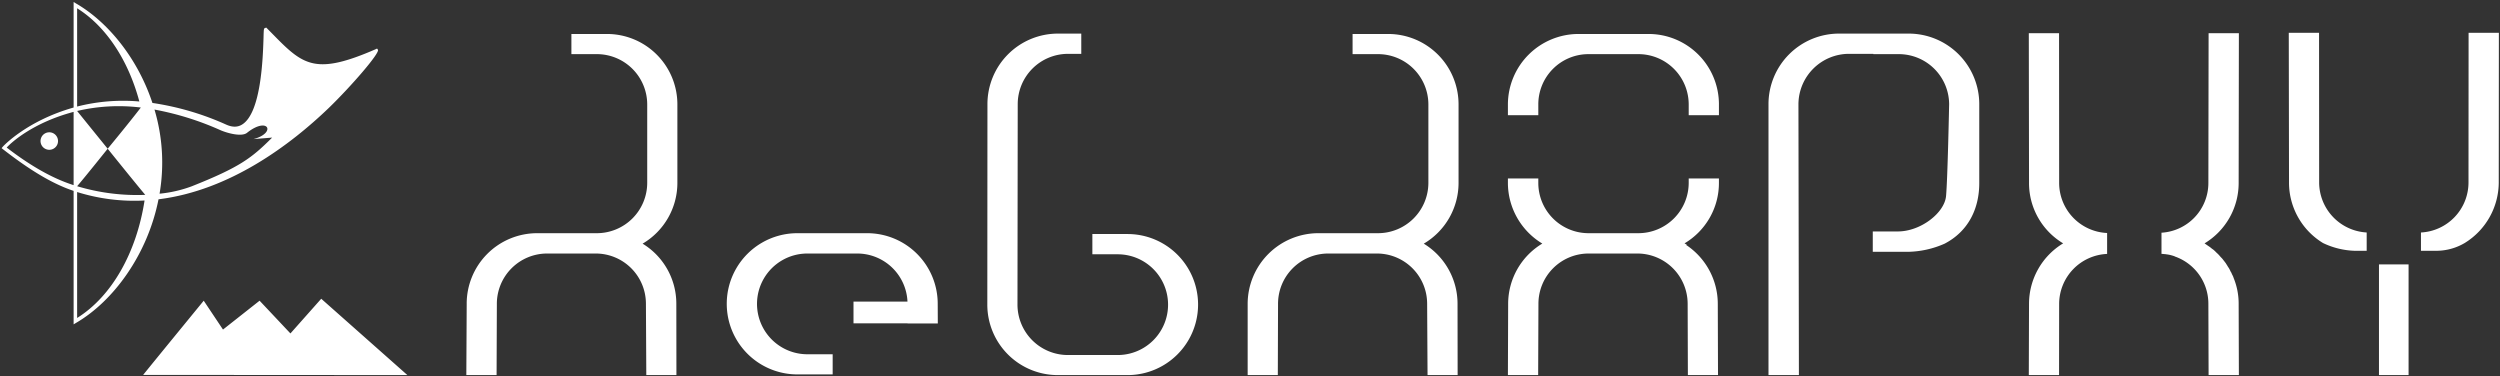 <svg xmlns="http://www.w3.org/2000/svg" width="1116.158" height="167.961" viewBox="0 0 1116.158 167.961">
  <rect x="0" y="0" width="1116.158" height="167.961" fill="#333333" stroke="none"/>
  <g id="グループ_1437" data-name="グループ 1437" transform="translate(0.709 0.889)">
    <path id="パス_2598" data-name="パス 2598" d="M397.287,146.917a31.356,31.356,0,0,1,15.06,26.861l.041,31.812h-13.45l-.165-31.812a22.414,22.414,0,0,0-22.377-22.46H354.665a22.455,22.455,0,0,0-22.446,22.46L332.1,205.59H318.589l.165-31.812a31.468,31.468,0,0,1,31.468-31.537h26.614a22.517,22.517,0,0,0,22.515-22.389V84.764A22.487,22.487,0,0,0,376.836,62.3H365.5v-9h15.817a31.433,31.433,0,0,1,31.5,31.469V119.85a31.486,31.486,0,0,1-15.53,27.067Zm131.8,35.636-.041-8.775a31.506,31.506,0,0,0-31.482-31.537h-31.18a31.524,31.524,0,1,0,0,63.048h15.762v-8.995h-11.29a22.487,22.487,0,0,1,0-44.975H493.1a22.47,22.47,0,0,1,22.446,21.455h-24.1V182.5h24.138v.055ZM613.8,142.612H598.092v9.05H609.4a22.487,22.487,0,0,1,0,44.975H587.089A22.523,22.523,0,0,1,564.657,174.1l.11-89.482a22.463,22.463,0,0,1,22.418-22.446h5.955V53.13H582.729a31.484,31.484,0,0,0-31.482,31.479l-.055,89.485a31.45,31.45,0,0,0,31.427,31.5H613.8a31.489,31.489,0,0,0,0-62.978ZM994.061,84.7v-.082A31.518,31.518,0,0,0,962.593,53.13H931.468a31.5,31.5,0,0,0-31.51,31.482V205.59h13.575l-.206-120.978a22.614,22.614,0,0,1,22.542-22.446h10.893V62.3h11.347a22.478,22.478,0,0,1,22.5,22.4s-.674,33.353-1.375,40.917c-.633,7.523-11.319,15.844-21.5,15.844h-11.22v9.1h15.762a42.331,42.331,0,0,0,16.326-3.645c10.549-5.5,15.459-15.555,15.459-27.067V84.7Zm172.967,57.229v8.17h-5.446a35.234,35.234,0,0,1-14.029-3.452,31.552,31.552,0,0,1-15.2-27.012l-.11-66.871h13.52l.041,66.871a22.45,22.45,0,0,0,21.224,22.289Zm59.017-89.165-.055,66.871a31.832,31.832,0,0,1-15.239,27.012,24.986,24.986,0,0,1-12.53,3.452h-6.959v-8.17a22.371,22.371,0,0,0,21.222-22.295l.042-66.871Zm-53.529,103.414h13.217V205.59h-13.217Zm-121.377-14.015V151.5a22.381,22.381,0,0,0-21.415,22.281l-.041,31.812h-13.506l.1-31.812a31.546,31.546,0,0,1,15.234-27,31.364,31.364,0,0,1-15.234-26.933l-.1-66.9h13.506l.041,66.9a22.406,22.406,0,0,0,21.415,22.307Zm58.728,31.62.1,31.812h-13.52l-.1-31.812a22.315,22.315,0,0,0-14.744-21.057.576.576,0,0,1-.3-.151,16.475,16.475,0,0,0-3.755-.908c-.165,0-.261-.069-.564-.069-.509-.055-1.086-.1-1.568-.138v-9.435a22.24,22.24,0,0,0,20.933-22.171l.1-66.9h13.52l-.1,66.9a31.438,31.438,0,0,1-15.22,26.926c.2.142.462.334.723.513.289.206.66.454.976.674a12.387,12.387,0,0,1,1.334.977c.3.289.633.454.922.688a17.191,17.191,0,0,1,1.43,1.362,13.018,13.018,0,0,1,1.238,1.224,14.868,14.868,0,0,0,1.128,1.224c.316.358.619.784.922,1.155.275.371.522.688.784,1.018.289.509.578.894.812,1.32.206.371.468.7.688,1.073a14.755,14.755,0,0,1,.7,1.4,2.946,2.946,0,0,1,.509,1.018,15.188,15.188,0,0,1,.729,1.5v.11a30.229,30.229,0,0,1,2.324,11.742ZM877.829,84.764V89.55H864.336V84.764A22.472,22.472,0,0,0,841.807,62.3h-22.17a22.4,22.4,0,0,0-22.446,22.46v4.79H783.615V84.764A31.542,31.542,0,0,1,815.208,53.3h31.125a31.415,31.415,0,0,1,31.5,31.464ZM864.336,117.8h13.492v2.049a31.325,31.325,0,0,1-15.363,26.93,12.273,12.273,0,0,1,1.128.715h-.4a31.551,31.551,0,0,1,14.125,26.283l.1,31.812H863.965l-.1-31.812a22.475,22.475,0,0,0-22.46-22.46H819.678a22.416,22.416,0,0,0-22.432,22.46l-.124,31.812H783.615l.11-31.812a31.4,31.4,0,0,1,15.253-26.9,31.679,31.679,0,0,1-15.363-27.026V117.8H797.19v2.049a22.431,22.431,0,0,0,22.446,22.391h22.171a22.5,22.5,0,0,0,22.529-22.391Zm-102.754,2.05V84.764A31.436,31.436,0,0,0,730.155,53.3H714.269v9h11.3a22.484,22.484,0,0,1,22.542,22.46v35.09a22.514,22.514,0,0,1-22.542,22.391H699.03a31.6,31.6,0,0,0-31.606,31.543V205.59h13.465l.1-31.812a22.42,22.42,0,0,1,22.446-22.46h21.676a22.428,22.428,0,0,1,22.446,22.46l.179,31.812H761.17l-.042-31.812a31.429,31.429,0,0,0-15.074-26.861A31.486,31.486,0,0,0,761.582,119.85ZM279.115,60.337l-.385-.536-.591.289c-26.325,11.471-32.129,7.427-45.057-5.776l-3.824-3.879-.509.193c-.591.248-.591.248-.7,4.291-.289,9.16-1.073,33.449-9.49,38.758-2.063,1.32-4.415,1.32-7.193.082A124.435,124.435,0,0,0,178.44,84.09c-6.574-19.86-19.764-36.076-34.027-44.37l-1.155-.7V86.14c-20.961,5.928-31.482,17.3-31.647,17.522l-.509.605.619.5c10.673,8.28,21.195,15.157,31.537,18.581v59.6l1.155-.7c16.669-9.724,31.9-30.533,36.75-55.139,31.867-3.934,58.962-24.4,76-40.766C267.053,76.773,280.133,61.713,279.115,60.337ZM143.256,120.785c-10.659-3.37-20.906-9.889-29.873-16.766,2.283-2.531,12.048-11.209,29.873-15.941Zm1.568-78.96c13,8.142,22.845,23.216,27.782,41.619A82.823,82.823,0,0,0,144.824,85.7Zm0,138.266V123.866a85.694,85.694,0,0,0,30.107,3.782c-3.6,23.244-14.62,42.788-30.107,52.443Zm30.423-54.96a92.95,92.95,0,0,1-30.423-3.865c3.342-3.851,13.644-16.738,13.644-16.738s-6.4-7.867-13.644-16.848a81.178,81.178,0,0,1,28.443-1.54c-5.447,7.111-14.8,18.389-14.8,18.389s13.333,16.571,16.78,20.6Zm56.638-25.568c-9.023,9.009-14.221,13.148-35.966,21.772a56.882,56.882,0,0,1-14.29,3.273,82.609,82.609,0,0,0-2.269-37.561,129.163,129.163,0,0,1,29.515,9.229c3.273,1.4,9.463,3,11.773,1.169,9.5-7.578,13.313.028,2.916,2.792ZM136.3,101.117a3.906,3.906,0,1,1-1.139-2.771,3.913,3.913,0,0,1,1.139,2.771ZM292.278,205.59l-38.469-34.082L240.055,187l-13.768-14.62-16.339,12.887-8.6-12.887s-23.629,28.855-27.04,33.133Z" transform="translate(-111.1 -39.019)" fill="#fff"/>
    <path id="パス_2599" data-name="パス 2599" d="M293.6,206.091h-1.32l-119-.083.647-.811c3.374-4.231,26.807-32.849,27.044-33.138l.428-.523,8.671,13L226.337,171.7l.314.334,13.393,14.222L253.766,170.8l.374.331Zm-118.243-1.083,115.6.081-37.108-32.875-13.785,15.522-13.828-14.685-16.4,12.939-.3-.45-8.221-12.325c-3.046,3.715-21.351,26.077-25.961,31.794Zm1010.879,1.082h-14.217V155.673h14.217Zm-13.217-1h12.217V156.673h-12.217Zm-62.55,1h-14.52v-.5l-.1-31.812a21.981,21.981,0,0,0-3.225-11.483,23.109,23.109,0,0,0-4.836-5.5,21,21,0,0,0-6.292-3.581.975.975,0,0,1-.425-.193,15.816,15.816,0,0,0-3.55-.858,1.4,1.4,0,0,1-.272-.038,1.089,1.089,0,0,0-.265-.031h-.054c-.355-.038-.743-.07-1.118-.1l-.438-.036-.457-.039V141.552l.468-.03a21.953,21.953,0,0,0,14.5-6.744,21.514,21.514,0,0,0,5.965-14.928l.1-67.4h14.52l-.1,67.4a31.7,31.7,0,0,1-4.27,15.95,32.359,32.359,0,0,1-10.548,11l.1.072.009.006c.17.121.375.261.573.4l.386.265a12.8,12.8,0,0,1,1.38,1.01l.027.024a3.6,3.6,0,0,0,.489.372c.132.089.268.181.4.289l.023.02c.13.119.263.238.393.354a11.519,11.519,0,0,1,1.048,1.015,9.382,9.382,0,0,1,.95.922c.1.1.2.211.3.316l.029.033a14.354,14.354,0,0,0,1.093,1.185l.021.022c.2.231.4.484.589.729.12.155.233.3.346.441l.014.019c.259.35.5.655.774,1l.024.03.019.033c.136.239.274.453.407.66.145.224.281.436.408.667.1.181.22.357.347.544.111.163.225.332.333.514l.017.031c.074.148.152.291.234.442a8.306,8.306,0,0,1,.464.946,3.391,3.391,0,0,1,.535,1.074l.025.047a14.577,14.577,0,0,1,.7,1.45l.035.088v.1a30.739,30.739,0,0,1,2.324,11.845Zm-13.523-1h12.52l-.095-31.311a29.737,29.737,0,0,0-2.286-11.554l-.039-.093v-.113c-.177-.43-.4-.853-.618-1.263l-.082-.155-.015-.061a2.5,2.5,0,0,0-.43-.844l-.038-.053-.023-.061a7.039,7.039,0,0,0-.43-.883c-.08-.147-.162-.3-.241-.455a4.059,4.059,0,0,0-.293-.45c-.133-.2-.271-.4-.394-.622-.111-.2-.238-.4-.373-.608s-.274-.425-.417-.675c-.271-.342-.506-.644-.762-.99-.12-.148-.24-.3-.357-.455-.175-.227-.356-.463-.535-.666a15.319,15.319,0,0,1-1.138-1.235c-.1-.106-.2-.211-.3-.313a8.244,8.244,0,0,0-.88-.853l-.037-.03-.031-.036a10.459,10.459,0,0,0-.985-.954c-.128-.114-.26-.232-.391-.352-.1-.078-.206-.151-.32-.228a4.573,4.573,0,0,1-.608-.465,11.663,11.663,0,0,0-1.265-.926l-.023-.015c-.125-.087-.258-.178-.391-.269-.2-.137-.408-.279-.585-.4-.123-.084-.244-.17-.361-.252s-.255-.18-.359-.25l-.655-.436.673-.408a31.364,31.364,0,0,0,10.849-11.055,30.7,30.7,0,0,0,4.136-15.448l.1-66.4h-12.52l-.1,66.4a22.51,22.51,0,0,1-6.241,15.618,22.942,22.942,0,0,1-14.691,7.016V151c.366.03.742.06,1.1.1a2.068,2.068,0,0,1,.446.053.55.55,0,0,0,.089.015h.046a16.863,16.863,0,0,1,3.869.932l.07.024.06.043.043.031.037.027h.017l.081.029a22,22,0,0,1,6.651,3.771,24.1,24.1,0,0,1,5.047,5.744l.006.01a22.969,22.969,0,0,1,3.373,12Zm-66.76,1h-14.507v-.5l.1-31.812a31.786,31.786,0,0,1,4.262-15.96,32.537,32.537,0,0,1,10.533-11.035,32.242,32.242,0,0,1-10.533-10.983,31.625,31.625,0,0,1-3.148-7.546,32.042,32.042,0,0,1-1.114-8.4l-.1-67.4h14.507v.5l.041,66.9a21.906,21.906,0,0,0,20.938,21.809l.476.023v10.292l-.476.023a21.962,21.962,0,0,0-14.828,6.692,21.734,21.734,0,0,0-6.111,15.091Zm-13.5-1h12.505l.041-31.313a22.878,22.878,0,0,1,21.415-22.752v-8.4a22.9,22.9,0,0,1-21.415-22.779l-.041-66.4h-12.506l.1,66.4a31.042,31.042,0,0,0,1.079,8.141,30.619,30.619,0,0,0,3.048,7.307,31.249,31.249,0,0,0,10.87,11.054l.7.426-.7.429a31.549,31.549,0,0,0-10.872,11.11,30.762,30.762,0,0,0-3.048,7.319,31.073,31.073,0,0,0-1.079,8.143Zm-102.645,1H899.458V84.613a31.977,31.977,0,0,1,32.01-31.982h31.125a32.012,32.012,0,0,1,31.969,31.982V119.85a32.922,32.922,0,0,1-3.835,16.028,28.051,28.051,0,0,1-11.893,11.482l-.015.007a38.225,38.225,0,0,1-4.958,1.85,40.852,40.852,0,0,1-11.584,1.844H946.015v-10.1h11.723a24.076,24.076,0,0,0,14.028-5,21.541,21.541,0,0,0,4.861-4.975,11.59,11.59,0,0,0,2.11-5.41c.688-7.425,1.36-40.2,1.374-40.877a21.97,21.97,0,0,0-22-21.889H946.262v-.138H935.869a21.775,21.775,0,0,0-8.536,1.727,22.146,22.146,0,0,0-13.506,20.223Zm-13.576-1h12.574l-.205-120.477a23.064,23.064,0,0,1,23.042-22.947h11.393V61.8h10.847a22.959,22.959,0,0,1,23,22.889V84.7c-.007.334-.683,33.458-1.377,40.953a12.407,12.407,0,0,1-2.279,5.885,22.549,22.549,0,0,1-5.088,5.213,25.093,25.093,0,0,1-14.628,5.2H947.015v8.1h15.262a39.091,39.091,0,0,0,11.272-1.795,38.225,38.225,0,0,0,4.833-1.8c9.789-5.11,15.18-14.563,15.18-26.618V84.613A31.011,31.011,0,0,0,962.593,53.63H931.468a30.969,30.969,0,0,0-31.01,30.982Zm-22.54,1H863.467l-.1-32.311a21.985,21.985,0,0,0-21.96-21.961H819.678a21.915,21.915,0,0,0-21.932,21.96l-.126,32.312H783.114l.112-32.314a31.625,31.625,0,0,1,4.29-15.949,32.263,32.263,0,0,1,10.513-10.95,32.179,32.179,0,0,1-14.914-27.024V117.3H797.69v2.549a21.919,21.919,0,0,0,21.946,21.891h22.171a22.089,22.089,0,0,0,20.3-13.4,21.545,21.545,0,0,0,1.732-8.5V117.3h14.492v2.549a31.51,31.51,0,0,1-4.3,15.95,32.375,32.375,0,0,1-10.6,10.974c.16.1.316.206.469.323l1.181.9h-.3a32.525,32.525,0,0,1,9.12,10.431,31.8,31.8,0,0,1,3.926,15.353Zm-13.454-1h12.451l-.1-31.311a30.8,30.8,0,0,0-3.8-14.873,31.535,31.535,0,0,0-10.1-11l-1.371-.916h.307l-.359-.215.715-.429A31.394,31.394,0,0,0,873.166,135.3a30.513,30.513,0,0,0,4.163-15.446V118.3H864.836v1.549a22.539,22.539,0,0,1-1.812,8.888,23.056,23.056,0,0,1-21.217,14H819.636A22.9,22.9,0,0,1,796.69,119.85V118.3H784.115v1.549a31.179,31.179,0,0,0,15.121,26.6l.712.428-.712.429a31.263,31.263,0,0,0-10.856,11.026,30.627,30.627,0,0,0-4.155,15.449l-.109,31.312h12.506l.122-31.314a22.9,22.9,0,0,1,22.932-22.958h21.731a22.986,22.986,0,0,1,22.96,22.96Zm-102.793,1H747.235v-.5l-.179-31.812a21.911,21.911,0,0,0-21.946-21.963H703.432a21.916,21.916,0,0,0-21.946,21.96l-.1,32.312H666.924V173.778a32.108,32.108,0,0,1,32.106-32.037h26.544a22.108,22.108,0,0,0,20.309-13.4,21.524,21.524,0,0,0,1.734-8.5V84.764A22,22,0,0,0,725.574,62.8H713.769v-10h16.386a31.917,31.917,0,0,1,31.927,31.969V119.85a31.714,31.714,0,0,1-4.356,16.039A32.479,32.479,0,0,1,747,146.923a31.927,31.927,0,0,1,14.624,26.855Zm-13.441-1h12.439l-.041-31.312A30.929,30.929,0,0,0,745.8,147.343l-.71-.433.715-.424a31.484,31.484,0,0,0,11.064-11.1,30.715,30.715,0,0,0,4.219-15.534V84.764A30.909,30.909,0,0,0,730.155,53.8H714.769v8h10.806a22.945,22.945,0,0,1,23.042,22.96v35.09a22.52,22.52,0,0,1-1.814,8.888,23.077,23.077,0,0,1-21.228,14H699.031a31.107,31.107,0,0,0-31.106,31.036V205.09H680.39l.1-31.314a22.9,22.9,0,0,1,22.946-22.958h21.676a22.922,22.922,0,0,1,22.946,22.96Zm-134.431,1h-31.18a31.943,31.943,0,0,1-31.927-32l.055-89.482A31.955,31.955,0,0,1,582.729,52.63H593.64V62.667h-6.455a21.962,21.962,0,0,0-21.917,21.946l-.11,89.481a22.012,22.012,0,0,0,21.932,22.042H609.4a21.609,21.609,0,0,0,8.52-1.736,21.991,21.991,0,0,0-8.52-42.239H597.592v-10.05H613.8a31.989,31.989,0,0,1,0,63.978ZM582.729,53.63a30.961,30.961,0,0,0-30.982,30.982l-.055,89.482a30.911,30.911,0,0,0,30.927,31H613.8a30.989,30.989,0,1,0,0-61.978H598.592v8.05H609.4a23,23,0,0,1,8.912,44.159,22.6,22.6,0,0,1-8.912,1.816H587.089A23.014,23.014,0,0,1,564.157,174.1l.11-89.482a22.921,22.921,0,0,1,22.918-22.946h5.455V53.63ZM412.89,206.09H398.44l-.167-32.31a21.967,21.967,0,0,0-13.36-20.237,21.68,21.68,0,0,0-8.517-1.725H354.665a21.939,21.939,0,0,0-21.946,21.96l-.126,32.312H318.086v-.5l.165-31.812a31.927,31.927,0,0,1,31.968-32.035h26.614a22.109,22.109,0,0,0,20.28-13.4,21.514,21.514,0,0,0,1.735-8.5V84.764A21.988,21.988,0,0,0,376.836,62.8H365v-10h16.317a31.908,31.908,0,0,1,32,31.969V119.85a31.714,31.714,0,0,1-4.356,16.039,32.48,32.48,0,0,1-10.721,11.034,31.857,31.857,0,0,1,14.61,26.856Zm-13.455-1h12.453l-.04-31.312a30.857,30.857,0,0,0-14.82-26.434l-.711-.432.716-.425a31.483,31.483,0,0,0,11.064-11.1,30.715,30.715,0,0,0,4.219-15.534V84.764a30.931,30.931,0,0,0-31-30.969H366V61.8h10.833a22.949,22.949,0,0,1,23.015,22.96v35.09a22.511,22.511,0,0,1-1.815,8.888,23.061,23.061,0,0,1-21.2,14H350.222a30.974,30.974,0,0,0-30.968,31.037l-.163,31.312H331.6l.122-31.314a22.932,22.932,0,0,1,22.946-22.958H376.4a22.919,22.919,0,0,1,22.877,22.96Zm83.213.7H466.386a32.024,32.024,0,1,1,0-64.048h31.18a32,32,0,0,1,31.982,32.037l.044,9.275H515.083V183H490.945V172.274h24.066A21.964,21.964,0,0,0,493.1,151.818H470.856a22,22,0,0,0-22,21.955,21.765,21.765,0,0,0,1.733,8.55,22.211,22.211,0,0,0,11.72,11.733,21.729,21.729,0,0,0,8.548,1.737h11.792Zm-16.262-63.047a31.024,31.024,0,1,0,0,62.047h15.262v-7.995H470.856a22.721,22.721,0,0,1-8.939-1.817,23.21,23.21,0,0,1-12.249-12.262,22.76,22.76,0,0,1-1.813-8.935,23.007,23.007,0,0,1,23-22.96H493.1a22.966,22.966,0,0,1,22.946,21.936l.025.52H491.945V182h24.138v.055h12.5l-.039-8.273a30.964,30.964,0,0,0-30.982-31.04Zm-323.63,41.086V123.7a78.348,78.348,0,0,1-15.4-7.4,169.3,169.3,0,0,1-15.94-11.144h-.006l-1.019-.815.835-.993a48.8,48.8,0,0,1,8.129-6.715,76.531,76.531,0,0,1,9.923-5.732,84.987,84.987,0,0,1,13.482-5.135V38.131l1.91,1.16A71.823,71.823,0,0,1,164.7,57.26a87.954,87.954,0,0,1,8.092,12.448,89.994,89.994,0,0,1,6.021,13.929,113.448,113.448,0,0,1,15.4,3.331A139.658,139.658,0,0,1,211.566,93.3a8.861,8.861,0,0,0,3.606.876,5.624,5.624,0,0,0,3.117-.922c3.479-2.194,6.024-8.113,7.569-17.594a164.858,164.858,0,0,0,1.69-20.758c.056-2.04.083-3.064.177-3.634a1.186,1.186,0,0,1,.831-1.1l.016-.007.813-.307,4.052,4.11c3.48,3.554,6.887,6.926,10.324,9.138A18.814,18.814,0,0,0,254.5,66.315c5.6,0,12.825-2.061,23.427-6.68l.959-.468.63.878c.355.486.207,1.308-1.607,3.879-1.2,1.7-3.035,4.008-5.3,6.667-4.526,5.3-10.311,11.474-15.1,16.1-17.1,16.421-44.123,36.8-75.931,40.858A90.61,90.61,0,0,1,167.63,160.53a82.272,82.272,0,0,1-10.779,12.809,64.809,64.809,0,0,1-12.183,9.327Zm-30.725-79.455a168.321,168.321,0,0,0,15.839,11.074,76.751,76.751,0,0,0,15.543,7.423l.343.114v59.068l.4-.245a63.8,63.8,0,0,0,12-9.186A81.256,81.256,0,0,0,166.8,159.965,89.574,89.574,0,0,0,180.671,127l.07-.355.359-.044c31.69-3.911,58.667-24.254,75.718-40.63,4.66-4.5,10.128-10.321,14.627-15.557,2.214-2.577,4.047-4.851,5.3-6.576,1.73-2.38,1.91-3.1,1.925-3.264l-.1-.139-.232.113a112.319,112.319,0,0,1-13.7,5.118A37.223,37.223,0,0,1,254.5,67.315c-8.759,0-14.071-4.779-21.78-12.652l-3.594-3.646-.2.075a1.179,1.179,0,0,0-.149.07,19.123,19.123,0,0,0-.235,3.77,165.745,165.745,0,0,1-1.7,20.89,53.806,53.806,0,0,1-2.829,11.032c-1.4,3.52-3.149,5.957-5.191,7.245a6.68,6.68,0,0,1-3.653,1.078,9.823,9.823,0,0,1-4.01-.962,138.623,138.623,0,0,0-17.224-6.286,112.208,112.208,0,0,0-15.568-3.345l-.308-.043-.1-.3a88.954,88.954,0,0,0-6.05-14.066,86.945,86.945,0,0,0-8-12.306A70.813,70.813,0,0,0,144.16,40.153h-.008l-.4-.24v46.61l-.364.1a84.09,84.09,0,0,0-13.579,5.127,75.678,75.678,0,0,0-9.757,5.611A48.171,48.171,0,0,0,112,103.97l-.011.013-.179.213.219.175Zm32.293,76.621v-57.81l.649.2a84.92,84.92,0,0,0,12.888,2.956,86.157,86.157,0,0,0,12.566.916c1.477,0,2.984-.038,4.478-.112l.613-.03-.094.606a99.821,99.821,0,0,1-4.067,16.727,84.605,84.605,0,0,1-6.59,14.762,67.533,67.533,0,0,1-8.845,12.217,52.621,52.621,0,0,1-10.834,9.085Zm1-56.449v54.636a52.048,52.048,0,0,0,9.863-8.426A66.527,66.527,0,0,0,163.9,158.72a83.607,83.607,0,0,0,6.511-14.587,98.587,98.587,0,0,0,3.93-15.954c-1.308.056-2.622.084-3.913.084a87.143,87.143,0,0,1-12.713-.927,85.866,85.866,0,0,1-12.391-2.793Zm1052.9,26.051h-7.459v-9.142l.472-.027a22.019,22.019,0,0,0,14.693-6.734,21.628,21.628,0,0,0,6.057-15.061l.042-67.371h14.52v.5l-.055,66.871a32.333,32.333,0,0,1-15.471,27.434,21.329,21.329,0,0,1-3.634,1.77,25.749,25.749,0,0,1-9.167,1.757Zm-6.459-1h6.459a24.642,24.642,0,0,0,12.256-3.371l.012-.008a31.65,31.65,0,0,0,10.831-11.122,31.142,31.142,0,0,0,4.169-15.466l.055-66.368h-12.52l-.041,66.371a22.623,22.623,0,0,1-6.335,15.754,23.01,23.01,0,0,1-14.887,7.009Zm-24.234,1h-5.946a31.692,31.692,0,0,1-9.89-1.752,34.232,34.232,0,0,1-4.366-1.755l-.034-.019a32.4,32.4,0,0,1-11.2-11.476,31.848,31.848,0,0,1-3.133-7.562,32.237,32.237,0,0,1-1.108-8.4l-.111-67.371h14.521v.5l.041,66.871a21.951,21.951,0,0,0,20.75,21.8l.472.027Zm-19.731-4.4a34.959,34.959,0,0,0,13.786,3.39h4.946v-7.2a22.949,22.949,0,0,1-21.222-22.76l-.041-66.373h-12.52l.109,66.37a31.238,31.238,0,0,0,1.073,8.141,30.843,30.843,0,0,0,3.035,7.324A31.4,31.4,0,0,0,1147.8,146.2ZM171.419,125.717a94.277,94.277,0,0,1-26.737-3.971l-.745-.22.509-.587c3.006-3.464,11.777-14.407,13.379-16.408-1.261-1.553-7.03-8.656-13.39-16.537l-.5-.614.767-.186a78.453,78.453,0,0,1,18.416-2.14,90.89,90.89,0,0,1,10.2.589l.878.1-.537.7c-4.883,6.375-13,16.211-14.551,18.089,1.866,2.319,13.37,16.6,16.514,20.273l.667.778-1.024.046C174,125.688,172.7,125.717,171.419,125.717ZM145.709,121a93.075,93.075,0,0,0,25.711,3.714c.927,0,1.86-.015,2.784-.046-3.765-4.485-13.644-16.748-15.734-19.345C156.656,107.59,149.009,117.126,145.709,121Zm0-33.02c5.964,7.387,11.31,13.972,12.759,15.756,1.757-2.126,9.074-11.006,13.856-17.2a89.417,89.417,0,0,0-9.205-.487,77.714,77.714,0,0,0-17.407,1.935Zm35.315,37.2.108-.66a82.108,82.108,0,0,0-2.256-37.341l-.226-.773.793.141a130.446,130.446,0,0,1,29.625,9.261h0a24.087,24.087,0,0,0,8.368,1.951,4.706,4.706,0,0,0,2.9-.715c2.729-2.176,5.333-3.375,7.33-3.375a3.2,3.2,0,0,1,1.755.451,1.839,1.839,0,0,1,.838,1.308,3.431,3.431,0,0,1-1.5,2.878,9.236,9.236,0,0,1-1.717,1.138l6.153-.5-.964.962c-4.8,4.788-8.335,7.975-13.3,11.1-5.2,3.272-12.027,6.5-22.836,10.783a58.082,58.082,0,0,1-14.412,3.3Zm-.965-37.505a82.91,82.91,0,0,1,2.166,36.345,55.421,55.421,0,0,0,13.5-3.156c10.752-4.264,17.532-7.464,22.675-10.7a67.884,67.884,0,0,0,12.156-10l-6.958.563-.169-.982c4.493-1.195,5.963-3.2,5.834-4.188-.073-.557-.672-.889-1.6-.889-1.746,0-4.191,1.151-6.708,3.158a5.625,5.625,0,0,1-3.52.932,25.173,25.173,0,0,1-8.762-2.032h0a130.1,130.1,0,0,0-28.61-9.043Zm-36.306,33.784-.651-.206c-9.227-2.917-19.049-8.427-30.027-16.846l-.43-.33.363-.4a44.324,44.324,0,0,1,9.216-7.235,76.937,76.937,0,0,1,20.9-8.854l.628-.167ZM114.124,103.95c10.448,7.961,19.826,13.248,28.629,16.14V88.731a75.638,75.638,0,0,0-20,8.568,46.211,46.211,0,0,0-8.626,6.659Zm18.264,1.579a3.434,3.434,0,1,1,0,.008Zm0-7.84a4.884,4.884,0,1,1,0,.011ZM878.329,90.05H863.836V84.764A21.981,21.981,0,0,0,841.807,62.8H819.636A21.9,21.9,0,0,0,797.69,84.76v5.29H783.115V84.764A32.035,32.035,0,0,1,815.208,52.8h31.125a31.9,31.9,0,0,1,32,31.969Zm-13.492-1h12.492V84.764a30.916,30.916,0,0,0-31-30.969H815.208a31.016,31.016,0,0,0-31.093,30.97V89.05H796.69V84.764A22.894,22.894,0,0,1,819.636,61.8h22.171a22.939,22.939,0,0,1,23.029,22.96Zm-720.512-2.7V40.921l.765.48a51.94,51.94,0,0,1,9.219,7.421,63.806,63.806,0,0,1,7.846,9.688,77.815,77.815,0,0,1,6.313,11.61,91.631,91.631,0,0,1,4.622,13.194l.184.685-.707-.057c-2.456-.2-4.919-.3-7.321-.3a80.426,80.426,0,0,0-20.294,2.542Zm1-43.608V85.055a81.621,81.621,0,0,1,19.921-2.413c2.2,0,4.446.084,6.693.249a90.37,90.37,0,0,0-4.385-12.366,76.828,76.828,0,0,0-6.232-11.461,62.8,62.8,0,0,0-7.722-9.536,51.345,51.345,0,0,0-8.276-6.789Z" transform="translate(-111.1 -39.019)" fill="rgba(0,0,0,0)"/>
  </g>
</svg>

